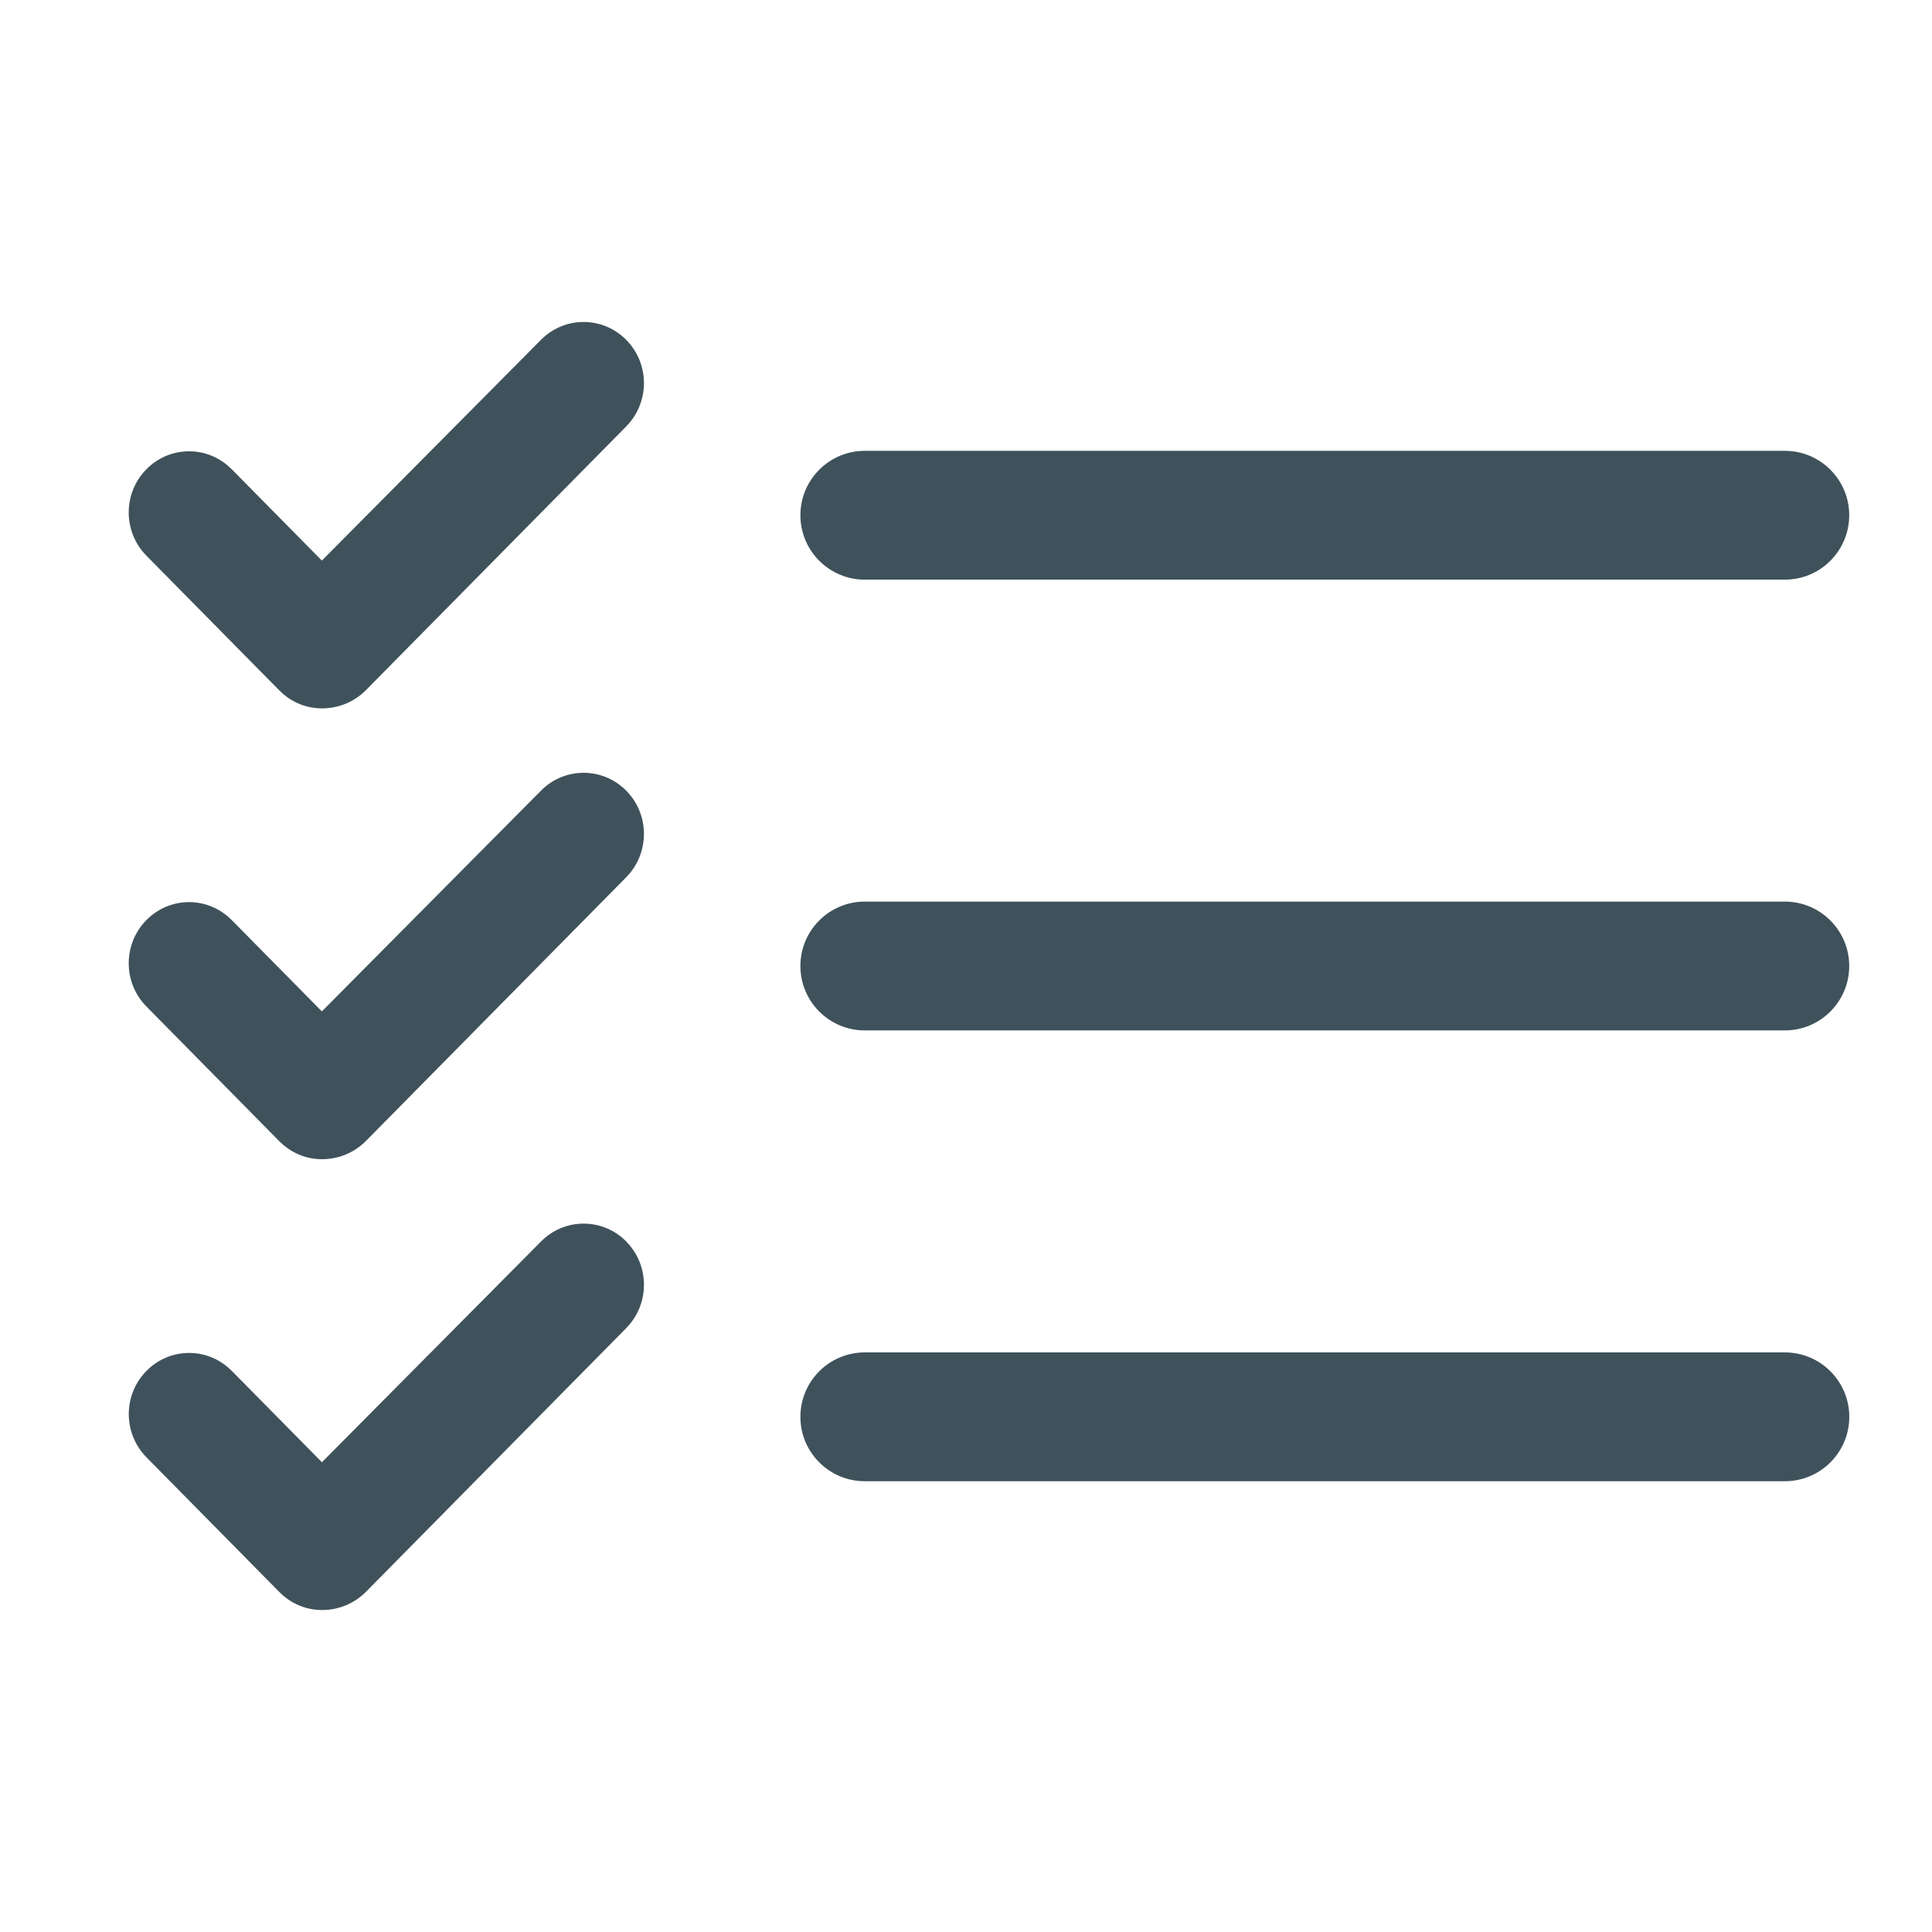 <svg xmlns="http://www.w3.org/2000/svg" version="1.1" width="32" height="32" viewBox="0 0 32 32">
<title>benefits-and-eligibility</title>
<path d="M10.373 20.564c0.369 0.374 0.389 0.965 0.062 1.364l-0.061 0.068-4.32 4.377c-0.183 0.18-0.434 0.292-0.711 0.294h-0.001c-0.002 0-0.005 0-0.008 0-0.244 0-0.467-0.088-0.639-0.235l0.001 0.001-0.066-0.061-2.204-2.234c-0.181-0.184-0.293-0.437-0.293-0.716s0.112-0.532 0.293-0.716l-0 0c0.18-0.183 0.43-0.297 0.706-0.297 0.245 0 0.469 0.089 0.641 0.236l-0.001-0.001 0.067 0.062 1.493 1.513 3.628-3.655c0.18-0.183 0.43-0.297 0.707-0.297s0.527 0.114 0.707 0.297l0 0zM29.563 22.4c0.589 0 1.067 0.478 1.067 1.067s-0.478 1.067-1.067 1.067v0h-15.239c-0.589 0-1.067-0.478-1.067-1.067s0.478-1.067 1.067-1.067v0h15.239zM10.373 13.097c0.369 0.374 0.389 0.965 0.061 1.364l-0.061 0.068-4.32 4.377c-0.183 0.18-0.434 0.292-0.711 0.294h-0.001c-0.002 0-0.005 0-0.008 0-0.244 0-0.467-0.088-0.639-0.235l0.001 0.001-0.066-0.061-2.204-2.234c-0.181-0.184-0.293-0.437-0.293-0.716s0.112-0.532 0.293-0.716l-0 0c0.18-0.183 0.43-0.297 0.706-0.297 0.245 0 0.469 0.089 0.641 0.236l-0.001-0.001 0.067 0.062 1.493 1.513 3.628-3.655c0.18-0.183 0.43-0.297 0.707-0.297s0.527 0.114 0.707 0.297l0 0zM29.562 14.933c0.589 0 1.067 0.478 1.067 1.067s-0.478 1.067-1.067 1.067v0h-15.238c-0.589 0-1.067-0.478-1.067-1.067s0.478-1.067 1.067-1.067v0h15.239zM10.373 5.63c0.369 0.374 0.389 0.965 0.061 1.364l-0.061 0.068-4.32 4.377c-0.183 0.18-0.434 0.292-0.711 0.294h-0.001c-0.002 0-0.005 0-0.008 0-0.244 0-0.467-0.088-0.639-0.235l0.001 0.001-0.066-0.061-2.204-2.234c-0.181-0.184-0.293-0.437-0.293-0.716s0.112-0.532 0.293-0.716l-0 0c0.18-0.183 0.43-0.297 0.706-0.297 0.245 0 0.469 0.089 0.641 0.236l-0.001-0.001 0.067 0.062 1.493 1.513 3.628-3.655c0.18-0.183 0.43-0.297 0.707-0.297s0.527 0.114 0.707 0.297l0 0zM29.562 7.467c0.589 0 1.067 0.478 1.067 1.067s-0.478 1.067-1.067 1.067v0h-15.238c-0.589 0-1.067-0.478-1.067-1.067s0.478-1.067 1.067-1.067v0h15.239z" fill="#3f525b"/>
</svg>